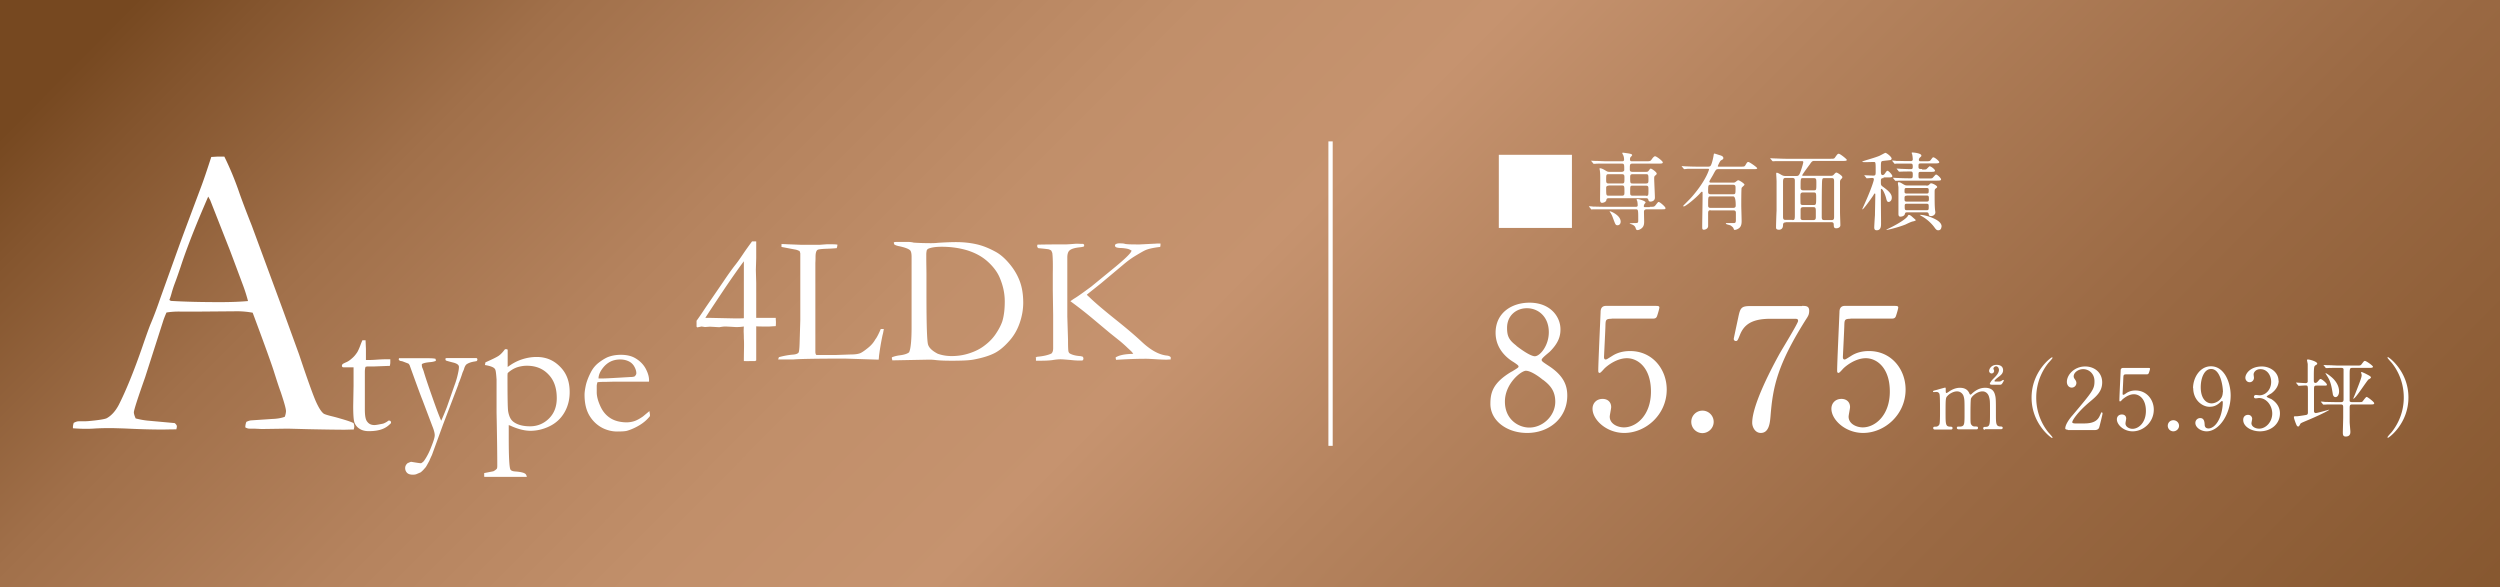 <svg xmlns="http://www.w3.org/2000/svg" data-name="レイヤー 2" viewBox="0 0 139.51 32.77"><rect x="0" y="0" width="139.51" height="32.77" fill="#333333" stroke="none"/><defs><linearGradient id="a" x1="30.33" x2="150.92" y1="-22.85" y2="97.17" gradientUnits="userSpaceOnUse"><stop offset="0" stop-color="#764820"/><stop offset=".03" stop-color="#84552e"/><stop offset=".1" stop-color="#a1704a"/><stop offset=".18" stop-color="#b5835e"/><stop offset=".25" stop-color="#c18f6a"/><stop offset=".32" stop-color="#c6936f"/><stop offset=".39" stop-color="#b6845f"/><stop offset=".54" stop-color="#9a6943"/><stop offset=".69" stop-color="#86572f"/><stop offset=".85" stop-color="#7a4b23"/><stop offset="1" stop-color="#764820"/></linearGradient></defs><g data-name="レイヤー 1"><path d="M0 0h139.51v32.77H0z" style="fill:url(#a)"/><path d="M4.11 23.6c.11-.06.2-.09.28-.09h.26c.05 0 .14 0 .27-.01.58-.05.93-.11 1.03-.16.26-.14.49-.39.68-.75.39-.77.84-1.86 1.33-3.28.23-.67.38-1.08.44-1.22.19-.45.37-.93.54-1.43l1.07-2.98c.17-.47.57-1.54 1.2-3.22.16-.42.35-.99.58-1.7l.33-.02h.4c.32.65.61 1.35.86 2.09.14.39.36.98.67 1.76l1.72 4.66.92 2.53c.48 1.44.8 2.32.95 2.65s.29.55.42.65c.04.03.18.08.42.14.25.06.42.11.52.14.35.1.59.18.73.25.03.08.04.15.04.19s-.01.09-.03.17c-.24 0-.41.01-.51.01q-.585 0-2.04-.03l-1.13-.03-1.37.02c-.09 0-.18 0-.28-.01-.09 0-.18-.01-.24-.01h-.25c-.08 0-.16-.03-.23-.07 0-.11.02-.21.06-.31.09-.04.17-.07.25-.08l1.19-.08c.31-.01.54-.06.7-.12a1 1 0 0 0 .07-.31c0-.14-.1-.49-.29-1.06-.14-.38-.25-.74-.36-1.08-.1-.34-.5-1.46-1.21-3.36a5 5 0 0 0-.82-.08l-2.43.02h-.71c-.26-.01-.54 0-.85.05-.1.23-.16.39-.19.49l-1 3.12c-.42 1.19-.63 1.84-.63 1.96 0 .07.03.18.1.34.16.04.37.09.64.12l1.54.14q.12.105.12.18c0 .04-.01.09-.03.17-.34 0-.6.01-.78.01-.61 0-1.31-.02-2.11-.06-.37-.01-.64-.02-.79-.02s-.44 0-.83.02c-.26.02-.44.02-.56.02-.18 0-.42-.01-.7-.03v-.07c0-.05.01-.12.04-.22Zm5.41-6.81c.81.05 1.73.07 2.77.07.59 0 1.11-.02 1.55-.06a9 9 0 0 0-.26-.83c-.49-1.31-.76-2.04-.82-2.18l-1.03-2.62-.11-.2c-.04.09-.21.48-.5 1.17-.49 1.18-.83 2.1-1.04 2.75-.1.29-.2.59-.31.88s-.17.5-.2.61-.07.24-.12.36l.07.04Zm10.72 2.2h.16l.02.48v.62h.11c.09 0 .25 0 .5-.02.16-.01.31-.02.45-.02h.3v.16c0 .04 0 .11-.03.21h-.09l-.78.03h-.39l-.09.02c-.03.08-.04.18-.04.29v2.09c0 .35.04.58.14.69q.135.18.39.18c.09 0 .25-.03.49-.08a1 1 0 0 0 .3-.17h.04s.05 0 .07.03c.02.02.03.04.03.07v.04c-.15.16-.31.27-.5.34s-.43.11-.74.11q-.33 0-.54-.15a.67.67 0 0 1-.27-.36q-.06-.21-.06-.9l.02-1.13V20.5h-.54s-.06 0-.08-.02q-.03-.03-.03-.06c0-.04.01-.07.04-.1s.1-.06.23-.12q.135-.06.3-.21c.12-.1.21-.22.29-.34.04-.07.1-.19.17-.38.05-.14.09-.23.12-.29Zm2.02 1h1.54c.18 0 .35 0 .5.03.01.03.02.06.02.08v.04c-.08.03-.18.06-.33.07-.21.02-.36.05-.45.11v.06s0 .08.03.15c.02.04.04.1.07.18q.105.375.48 1.44c.18.51.34.96.5 1.33.09-.2.2-.46.32-.77l.42-1.2c.1-.26.17-.52.22-.78.02-.1.03-.19.03-.25 0-.05-.02-.1-.07-.14s-.13-.08-.26-.11c-.24-.06-.37-.1-.39-.11s-.03-.05-.04-.1c.02-.02.04-.03.07-.04h1.67c.03.02.05.04.05.08 0 .03-.01.06-.04.09l-.1.02c-.2.03-.34.08-.45.15-.06.04-.11.12-.15.25-.01.05-.04.11-.07.18-.02.04-.04.11-.07.2q-.045.135-.12.33l-.06.14v.03l-.86 2.25-.62 1.7c-.04.08-.09.19-.14.31-.13.24-.2.37-.23.39-.1.12-.19.21-.26.26l-.26.11c-.05.01-.1.02-.16.02-.15 0-.26-.03-.33-.1a.37.37 0 0 1-.11-.27c0-.11.05-.21.16-.29.03 0 .07-.02.1-.04l.07-.02c.3.05.49.08.56.08.07-.04.12-.08.16-.13.17-.24.31-.52.42-.82.12-.3.18-.5.18-.61s-.04-.28-.13-.5l-.56-1.48c-.08-.19-.31-.82-.69-1.87a.3.3 0 0 0-.09-.15l-.34-.13-.11-.02c-.06-.02-.09-.06-.09-.1l.03-.07Zm4.76 6.6v-.19l.51-.1c.08-.04.15-.09.2-.15.02-.06.02-.12.02-.18 0-.52-.01-1.5-.04-2.95v-1.84c-.02-.29-.04-.48-.07-.55a.25.25 0 0 0-.08-.1c-.08-.06-.25-.12-.5-.16l.03-.15c.36-.16.61-.28.73-.36s.24-.21.35-.36l.06-.02s.06.01.1.03v.97q.375-.285.78-.42c.27-.09.55-.14.84-.14.52 0 .95.18 1.31.55.36.36.53.83.53 1.41 0 .43-.1.81-.3 1.15s-.48.59-.83.76-.71.25-1.06.25c-.3 0-.65-.08-1.04-.25-.06-.03-.12-.05-.17-.07v.72c0 1.04.03 1.62.09 1.75.03.07.12.11.28.12q.405.03.54.12c.05.03.08.09.1.18h-2.37Zm1.31-5.76s-.01.09-.01.13c0 1.2.01 1.87.04 2.01.05.27.14.45.28.56.22.17.53.26.94.26s.77-.15 1.06-.44.43-.67.43-1.13c0-.56-.15-1-.46-1.32-.31-.33-.71-.49-1.21-.49-.21 0-.41.04-.58.1-.18.07-.34.17-.49.31Zm7.88.47h-2.02l-.38.01c-.15 0-.31 0-.47.02-.03.1-.04.17-.04.21v.35c0 .21.06.46.19.75.13.3.31.52.55.68s.54.24.9.25c.19 0 .34-.03.46-.07s.28-.12.48-.26l.36-.3.03.2v.08c-.15.19-.34.36-.57.5s-.47.25-.71.32c-.11.03-.3.04-.56.04-.24 0-.47-.05-.71-.15-.34-.15-.61-.39-.81-.71s-.29-.72-.29-1.19c0-.15.03-.34.08-.57.06-.23.16-.48.3-.74.1-.18.22-.32.36-.44.2-.16.38-.27.53-.34.22-.09.47-.14.76-.14.31 0 .57.06.77.17.27.15.47.35.6.58.13.24.2.46.2.66v.07Zm-2.81-.18h.24c.17 0 .68-.03 1.53-.08.13 0 .22-.02.25-.04.06-.06.09-.12.09-.17 0-.1-.03-.22-.1-.35a.7.7 0 0 0-.31-.31c-.14-.07-.3-.11-.49-.11-.39 0-.7.15-.94.44-.18.22-.27.43-.27.62m8.56-7.65h.24v.93l-.02.66.02.74v1.94h1.09c0 .1.01.18.01.23s0 .13-.01.23c-.21.01-.32.02-.34.02h-.45c-.05 0-.15 0-.3-.01v1.9c-.02.02-.04.03-.07.04h-.31c-.07.01-.17 0-.31 0 0-.4.01-.68.01-.85 0-.15 0-.29-.01-.41 0-.23-.01-.36-.01-.39 0-.06 0-.15.01-.28q-.21.03-.33.03h-.14c-.34-.02-.53-.03-.58-.03s-.15.01-.32.04l-.52-.03-.28.02-.19-.03-.24.05-.04-.04v-.33c.09-.12.27-.38.52-.76l.98-1.43c.24-.36.45-.65.61-.86.17-.21.33-.44.49-.68s.33-.47.49-.69Zm-.45 4.28v-3.17c-.27.36-.66.91-1.15 1.64-.56.84-.89 1.34-1 1.52h.33l1.38.03c.1 0 .24 0 .43-.01Zm1.92 2.32c0-.05.02-.1.04-.14.26-.07.52-.12.77-.14.16-.01.27-.05.32-.11.03-.04.05-.21.06-.48l.04-1.33v-3.72c0-.03-.02-.08-.04-.14-.09-.04-.16-.07-.22-.08s-.32-.06-.79-.15v-.16c.06 0 .17 0 .31.01l.77.03h1.06l.4-.03c.27 0 .46 0 .58.02 0 .06-.01.12-.04.2-.04 0-.21.02-.52.03q-.465.015-.54.06c-.08.04-.12.18-.12.4 0 .05 0 .16-.01.33v4.95c0 .1.02.16.06.19h1.08l.87-.03c.23 0 .39-.03.49-.07s.26-.15.49-.34c.14-.12.24-.24.32-.37.02-.03.04-.07.08-.12.06-.09.15-.26.26-.52h.17c-.02.12-.04.24-.07.34-.1.47-.16.87-.2 1.18 0 .07-.01.13-.02.19l-1.88-.06c-1.62 0-2.58.02-2.88.05h-.82Zm6.34-.13c.12-.05.27-.09.43-.11.24-.03.42-.08.53-.17.09-.18.14-.65.14-1.41v-3.92c0-.18-.03-.31-.08-.36-.08-.08-.28-.16-.61-.23a1 1 0 0 1-.25-.08c-.03-.02-.05-.07-.05-.14.08-.02.13-.02.16-.02h.54c.12 0 .26 0 .41.04.31.02.63.03.95.03.09 0 .23 0 .4-.02.46-.03.8-.04 1-.04.41 0 .79.04 1.15.12s.73.23 1.12.45c.24.14.48.35.73.65s.44.62.57.97.19.75.19 1.19q0 .585-.21 1.17c-.14.39-.34.72-.6 1-.25.28-.51.5-.78.64s-.66.27-1.2.37c-.22.04-.62.06-1.19.06-.38 0-.69-.01-.93-.04-.09-.01-.2-.02-.3-.02h-.05l-2.05.04v-.04s-.02-.04-.02-.06v-.08Zm2.56-.2c.25.09.51.13.78.13.34 0 .67-.05 1-.16s.61-.25.86-.45c.25-.19.46-.41.62-.66.16-.24.27-.46.34-.66.09-.29.14-.66.14-1.11s-.09-.88-.28-1.33c-.13-.31-.35-.61-.67-.9s-.7-.49-1.14-.63c-.44-.13-.91-.2-1.42-.2q-.525 0-.78.12c-.02.02-.04.04-.06.07a1 1 0 0 0-.03.23v.16c0 .39.01.7.01.94v1.14c0 1.68.03 2.61.09 2.8s.24.35.52.5Zm5.46.23s.04-.05.08-.06c.34-.03.61-.09.8-.18.07-.06.1-.16.1-.3v-1.84l-.02-1.4v-.94c.01-.53 0-.88-.02-1.06 0-.07-.03-.14-.07-.21a.5.5 0 0 0-.15-.07c-.14-.02-.33-.04-.56-.06a.13.13 0 0 1-.07-.12c0-.02 0-.04.02-.08.19 0 .51-.01.98-.01h.52c.18 0 .4-.02.65-.04.11 0 .24.01.39.01.04.02.06.04.06.07 0 .02 0 .04-.01.07-.04.02-.12.04-.23.05-.29.03-.49.09-.59.19-.07.07-.11.2-.11.38v3.29l.04 1.29c0 .41.01.63.03.68s.04.08.08.1c.12.07.3.12.54.14.06 0 .12.02.18.04.02.04.03.08.03.11s-.02.07-.06.1h-.16c-.07 0-.23 0-.48-.03-.26-.02-.45-.04-.57-.04-.1 0-.25.01-.43.04s-.44.04-.76.04h-.19v-.15Zm1.94-3.16s.11-.08.2-.14c.19-.11.51-.34.97-.68l1.38-1.13c.38-.32.65-.56.8-.75.03-.04.05-.08.07-.12-.06-.04-.13-.08-.21-.1s-.2-.04-.37-.05c-.17 0-.27-.03-.3-.05s-.05-.05-.05-.08c0-.04.01-.07.04-.08.04-.03.11-.05.19-.05.13 0 .24 0 .33.03.09.02.31.03.64.03h.18l.79-.04c.08 0 .14-.01.19-.01h.18c0 .08 0 .14-.02.19-.36.04-.63.1-.8.17-.1.04-.29.15-.59.33-.23.14-.43.29-.61.44l-1.3 1.09-.79.63s.03.05.06.07c.02.02.07.06.15.14.35.33.83.73 1.43 1.21q.9.72 1.41 1.2c.5.47.96.73 1.4.78.11.01.18.04.23.09v.13c-.11 0-.19.01-.23.01-.15 0-.39-.01-.7-.03-.18-.01-.34-.02-.46-.02-.48 0-1.04.02-1.66.06-.01-.05-.02-.08-.02-.1v-.04s.14-.08.27-.11c.18-.05.37-.07.57-.08.04 0 .09 0 .14-.01a1 1 0 0 0-.17-.19c-.01-.01-.06-.06-.14-.13-.08-.08-.21-.2-.41-.37l-.6-.48-.92-.77c-.31-.26-.73-.6-1.28-1Z" style="fill:#fff"/><path d="M74.25 24.88V7.89" style="fill:none;stroke:#fff;stroke-miterlimit:10;stroke-width:.24px"/><path d="M87.72 8.64v4.08h-4.08V8.64zm4.35 2.9c.22 0 .24 0 .31-.08.13-.17.15-.19.18-.19.07 0 .38.27.38.34s-.02.07-.25.07h-.81s-.14 0-.14.13c0 .08.01.49.01.54 0 .11 0 .26-.12.37-.07.07-.18.12-.25.12-.06 0-.08-.03-.11-.13-.02-.05-.06-.15-.28-.21-.01 0-.05-.02-.05-.03s.18-.02.21-.02c.26 0 .27 0 .27-.17 0-.59 0-.6-.15-.6h-2.35c-.02 0-.09.01-.1.01-.02 0-.03-.01-.04-.03l-.09-.11s-.02-.02-.02-.03c0 0 0-.01.02-.01.03 0 .18.01.21.02.23 0 .42.01.65.01h1.75c.07 0 .09-.04.09-.08 0-.06-.01-.16-.02-.21 0-.02-.04-.09-.04-.11s0-.03.07-.03c.05 0 .43.1.43.19 0 .02-.08.1-.08.12s-.02.05-.02.08c0 .06.04.06.08.06h.25Zm-.21-1.95c.08 0 .11-.02.14-.06.08-.11.09-.12.12-.12.06 0 .33.2.33.27 0 .04 0 .05-.1.13-.02.02-.04.05-.04.14 0 .17.04.92.04 1.08s-.14.22-.24.22c-.09 0-.11-.04-.13-.11-.01-.06-.06-.08-.14-.08h-2.06c-.11 0-.13.04-.14.11-.03.13-.22.15-.24.15-.11 0-.11-.14-.11-.18 0-.17.01-.89.01-1.04 0-.32 0-.42-.02-.57 0-.02-.02-.1-.02-.11 0-.02 0-.03.03-.03.08 0 .19.06.26.1.13.08.16.1.26.1h.69s.14 0 .14-.11c0-.31 0-.35-.15-.35h-.85c-.42 0-.54 0-.6.01h-.1c-.02 0-.02 0-.04-.03L88.81 9s-.02-.02-.02-.03h.01c.03 0 .18.01.21.01.23 0 .43.02.65.02h.86c.08 0 .11-.03.11-.09 0-.03 0-.13-.04-.23-.02-.05-.06-.11-.06-.13s.01-.03.04-.03c.01 0 .31.04.35.05.08.02.16.03.16.09 0 .02-.05.07-.08.1-.02.02-.04.06-.04.12 0 .09.02.12.11.12h.78c.22 0 .25 0 .33-.12.05-.07.12-.16.18-.16.08 0 .43.27.43.34s-.08.07-.26.07H91.1c-.15 0-.15.06-.15.31 0 .07 0 .15.15.15h.74Zm-2.09.77c-.08 0-.14.04-.14.11 0 .42 0 .45.14.45h.74c.14 0 .14-.07.14-.2 0-.33 0-.37-.14-.37h-.74Zm0-.64c-.14 0-.14.04-.14.32 0 .12 0 .2.14.2h.74c.14 0 .14-.04.14-.32 0-.12 0-.2-.14-.2zm.67 2.64c0 .14-.08.21-.17.21-.11 0-.12-.03-.24-.35-.05-.14-.09-.25-.19-.39 0-.01-.02-.03-.02-.04s0 0 .02 0c.06 0 .6.23.6.58Zm1.41-2.12c.14 0 .14-.07.14-.2 0-.28 0-.32-.14-.32h-.74c-.14 0-.14.07-.14.2 0 .28 0 .32.14.32zm0 .69c.14 0 .14-.01.14-.36 0-.14 0-.21-.14-.21h-.74c-.14 0-.14.02-.14.36 0 .14 0 .2.14.2h.74Zm3.6.8c-.12 0-.13.08-.13.18v.7c0 .17-.19.21-.23.21-.1 0-.1-.04-.1-.21 0-.23.02-1.32.02-1.58v-.27c0-.03 0-.06-.04-.06-.02 0-.03.01-.13.12-.2.22-.77.7-.88.7 0 0-.03 0-.03-.02s.03-.05.07-.09c.35-.35.39-.39.6-.65.63-.78.77-1.29.77-1.3 0-.04-.03-.04-.07-.04h-1.11c-.03 0-.17.02-.19.02s-.02 0-.05-.03l-.09-.11-.02-.02s0-.01.02-.01.13.01.15.01c.22.01.48.02.71.02h.61s.09 0 .12-.04c.08-.08.16-.49.17-.55.02-.12.02-.14.05-.14s.23.07.3.09c.12.03.2.08.2.16 0 .07-.06.09-.13.13-.06.03-.18.31-.18.32 0 .03.03.03.06.03h1.19c.22 0 .24 0 .29-.08.1-.17.11-.18.17-.18s.49.3.49.35-.11.05-.25.05h-1.93c-.11 0-.13.03-.27.29-.03.07-.22.36-.22.4 0 .06.05.06.09.06h1.23c.06 0 .09 0 .13-.03.12-.09.13-.1.17-.1.05 0 .34.18.34.25 0 .03-.15.14-.16.18-.02.04-.02.84-.02.96 0 .13.02.74.02.88 0 .08 0 .24-.09.35s-.25.15-.29.15-.04 0-.08-.1c0-.02-.08-.1-.16-.15-.03-.02-.26-.06-.26-.1 0-.02.02-.03.04-.03h.37c.12 0 .14-.02.15-.14v-.41c0-.07 0-.16-.14-.16h-1.27Zm1.27-.13c.14 0 .14-.09.14-.14q0-.5-.14-.5h-1.25c-.15 0-.15 0-.15.5 0 .05 0 .14.13.14zm-.01-.76c.14 0 .14-.03.14-.35 0-.1 0-.18-.14-.18h-1.25c-.14 0-.14.04-.14.39 0 .06 0 .14.14.14zm2.95 1.57c-.09 0-.16.02-.16.15 0 .25-.18.26-.22.26-.17 0-.17-.08-.17-.14 0-.15.02-.78.03-.91v-1.65c0-.07-.02-.37-.02-.41 0-.05 0-.07.03-.07s.06 0 .28.13c.06.03.11.05.18.05h.65c.1 0 .14-.05.19-.17.13-.35.18-.57.18-.6 0-.05-.03-.06-.09-.06h-1.41c-.03 0-.17.01-.19.01s-.03-.01-.05-.03l-.09-.11-.02-.02s0-.01.02-.01c.03 0 .18.01.21.01.3.01.48.02.64.02h2.47c.21 0 .23 0 .28-.07.12-.17.15-.21.21-.21.08 0 .45.3.45.34 0 .06-.09.06-.25.06h-1.56c-.11 0-.14.02-.26.2-.07.09-.42.57-.42.6s.04.03.06.03h1.56s.08 0 .12-.04c.11-.12.13-.14.17-.14.06 0 .33.18.33.25 0 .04 0 .05-.08.13-.04.04-.05.1-.05.15v1.68c0 .12.02.62.02.73 0 .13-.15.17-.22.17-.14 0-.14-.07-.15-.18 0-.08 0-.16-.13-.16h-2.55Zm.36-.13c.12 0 .14-.02.14-.29V10.1c0-.09 0-.17-.14-.17h-.38c-.08 0-.14.02-.14.21v1.96c0 .16.06.17.15.17h.38Zm1.19-1.66c.15 0 .15-.01.15-.4 0-.22 0-.28-.15-.28h-.59c-.14 0-.14 0-.14.54 0 .11.06.14.14.14zm-.6.12c-.13 0-.14.09-.14.15 0 .08 0 .46.01.49.03.06.09.06.14.06h.58c.14 0 .15-.02.15-.4 0-.25 0-.3-.14-.3zm.02.82c-.07 0-.15.01-.15.14v.48c.01.1.1.1.14.1h.57c.14 0 .14-.09.14-.2v-.3c0-.19-.03-.22-.14-.22h-.58Zm1.2-1.62c-.15 0-.15 0-.16.45-.01.52-.01 1.19-.01 1.72 0 .16.06.17.14.17h.42c.13 0 .13-.08.13-.23v-1.92c0-.15-.02-.19-.14-.19h-.37Zm3.28 0c-.15 0-.15.06-.15.2 0 .16 0 .2.1.27.27.2.51.38.51.62 0 .16-.1.24-.18.24-.07 0-.1-.06-.13-.18-.04-.19-.19-.55-.27-.55-.02 0-.03.02-.03.05v.53c0 .19.01 1.14.01 1.34 0 .15 0 .39-.24.39-.11 0-.14-.06-.14-.16 0-.08.03-.57.04-.68 0-.14.02-.98.02-1.15 0-.03 0-.06-.03-.06-.02 0-.03.01-.08.1-.12.19-.55.78-.6.78-.01 0-.02 0-.02-.01.07-.15.16-.36.21-.47.3-.68.44-1.12.44-1.19s-.05-.08-.1-.08c-.04 0-.26.02-.29.02-.01 0-.03 0-.04-.03l-.09-.11s-.02-.02-.02-.03 0 0 .01 0c.07 0 .42.02.5.02.13 0 .13-.06.13-.25 0-.5 0-.51-.11-.51-.07 0-.4.01-.47.01-.04 0-.17 0-.17-.03 0-.01.07-.03.09-.04.24-.08.62-.18.86-.28.05-.02.32-.17.34-.17.07 0 .35.22.35.32 0 .02-.01.06-.06.08-.03.01-.35.04-.41.05-.13.02-.13.02-.13.49 0 .2 0 .3.1.3.04 0 .09-.03.12-.08.1-.14.11-.16.15-.16.06 0 .27.22.27.3 0 .07-.09.07-.25.07h-.24Zm1.8 2.35s-.02.04-.18.07c-.07.01-.34.14-.4.17-.43.17-.99.3-1.05.3h-.01c0-.02 0-.02.23-.13.52-.26.87-.5.96-.64.01-.03.04-.07.06-.07.06 0 .15.07.2.12.17.15.19.16.19.19Zm.35-2.83c.13 0 .18 0 .22-.01s.17-.17.2-.17c.08 0 .3.17.3.24s-.09.07-.25.07h-.55c-.12 0-.12.04-.12.18 0 .18.01.19.13.19h.41c.13 0 .19 0 .23-.02s.17-.2.21-.2c.07 0 .28.2.28.27s-.09.07-.26.07h-1.58c-.42 0-.55 0-.6.01h-.1c-.01 0-.02 0-.04-.03l-.09-.11s-.02-.02-.02-.03h.01c.03 0 .18.01.21.01.23.01.43.02.65.02h.12c.12 0 .12-.05.12-.22 0-.07 0-.16-.1-.16-.15 0-.43 0-.58.01h-.07c-.02 0-.03 0-.04-.03l-.09-.11s-.02-.02-.02-.03 0 0 .02 0 .15 0 .17.01c.04 0 .51.02.55.02.12 0 .16 0 .16-.14s-.02-.17-.12-.17h-.78c-.01 0-.08.01-.1.01s-.03-.01-.04-.03l-.09-.11s-.02-.02-.02-.03c0 0 0-.01.02-.01.03 0 .18.01.21.02.23 0 .43.01.65.01h.15c.08 0 .12-.03.12-.1 0-.03-.01-.19-.03-.26 0-.03-.03-.07-.03-.09 0-.03.03-.03.05-.03.06 0 .49.04.49.17 0 .04 0 .04-.09.12-.03.03-.05.09-.05.12 0 .08.07.08.12.08h.25c.22 0 .24 0 .3-.08.09-.12.1-.14.14-.14.08 0 .33.21.33.27 0 .07-.12.07-.31.07h-.72c-.13 0-.13.04-.13.18 0 .06 0 .13.12.13h.08Zm.25.9c.06 0 .11-.01.16-.07.05-.05.06-.06.1-.06.08 0 .33.13.33.2 0 .03 0 .03-.08.09-.06.05-.06.08-.06.23 0 .44 0 .72.02.93 0 .04.02.13.02.17 0 .14-.14.21-.24.21-.11 0-.12-.06-.13-.11-.01-.1-.08-.1-.12-.1h-1.08c-.1 0-.11.02-.13.09-.03.13-.2.15-.25.15-.11 0-.11-.1-.11-.18v-1.45c0-.03-.03-.2-.03-.24s0-.05.04-.05c.07 0 .11.02.26.11.1.06.13.07.23.07h1.05Zm-1.1.13c-.13 0-.13.03-.13.21 0 .1.08.1.13.1h1.1c.12 0 .12-.03.12-.21 0-.1-.08-.1-.12-.1zm-.01.43c-.12 0-.12.06-.12.16 0 .11 0 .17.12.17h1.12c.12 0 .12-.06.12-.16 0-.11 0-.18-.12-.18h-1.12Zm.02.45c-.07 0-.13 0-.13.11 0 .22 0 .25.13.25h1.09c.12 0 .12-.04.12-.19 0-.12 0-.17-.12-.17h-1.1Zm1.92 1.28c0 .08-.04.2-.17.2-.06 0-.11 0-.22-.16-.13-.18-.38-.44-.7-.62-.01 0-.12-.07-.12-.08h.03c.14 0 .38.06.53.11.52.19.66.37.66.55Zm-23.98 8.09c.34-.21.38-.23.38-.29 0-.05-.06-.1-.27-.24-.27-.16-1.01-.67-1.01-1.64 0-1.12.91-1.68 1.89-1.68 1.19 0 1.74.81 1.73 1.5 0 .38-.12.76-.59 1.23-.07.07-.46.36-.46.46 0 .08.08.13.4.34.87.57 1.03 1.13 1.03 1.66 0 1.23-.99 2.08-2.24 2.08-1.14 0-2.05-.69-2.05-1.62 0-.61.12-1.17 1.18-1.8Zm1.73.45c-.1-.09-.63-.5-.94-.5-.26 0-1.17.71-1.17 1.72s.77 1.45 1.36 1.45c.76 0 1.45-.66 1.45-1.44 0-.61-.29-.93-.69-1.23Zm-1.47-1.89c.36.28.82.58 1.03.58.28 0 .78-.58.78-1.34 0-.87-.59-1.34-1.22-1.34-.58 0-1.11.39-1.11 1.1 0 .49.13.69.52.99Zm5.3-1.51c-.32 0-.32.08-.33.38 0 .14-.08 1.74-.08 1.75 0 .08.02.14.09.14.06 0 .08-.02.37-.2.28-.18.61-.27 1-.27 1.24 0 2.04 1.01 2.04 2.15 0 1.4-1.17 2.42-2.37 2.42-1 0-1.77-.74-1.77-1.35 0-.31.22-.55.56-.55.28 0 .48.17.48.46 0 .08-.08.45-.08.53 0 .41.45.6.79.6.69 0 1.51-.67 1.51-2s-.73-1.86-1.34-1.86-1.15.47-1.23.55c-.05.04-.23.27-.29.27-.08 0-.08-.07-.08-.15 0-.38.11-2.73.13-3.24 0-.12.02-.35.3-.35h2.71c.19 0 .27 0 .27.09 0 .06-.08.34-.13.48s-.15.14-.27.14h-2.26Zm4.46 5.75a.625.625 0 1 1 1.25 0c0 .36-.3.63-.63.63s-.62-.27-.62-.63m6.18-6.47c.21 0 .4 0 .4.27 0 .19-.05.27-.1.36-1.7 2.66-1.93 3.91-2.06 5.55-.03.34-.08.91-.54.91-.32 0-.48-.33-.48-.57 0-1.04 1.18-3.22 1.51-3.82.16-.29 1.05-1.73 1.05-1.86s-.08-.12-.25-.12h-1.31c-1.09 0-1.48.38-1.69.91-.12.3-.14.33-.22.33-.07 0-.12-.05-.12-.12 0-.03.22-1.05.25-1.19.11-.52.16-.64.65-.64h2.91Zm2.69.72c-.32 0-.32.08-.33.38 0 .14-.08 1.74-.08 1.75 0 .08.02.14.09.14.06 0 .08-.02.37-.2.28-.18.61-.27 1-.27 1.24 0 2.04 1.01 2.04 2.15 0 1.4-1.17 2.42-2.37 2.42-1 0-1.77-.74-1.77-1.35 0-.31.22-.55.56-.55.28 0 .48.17.48.46 0 .08-.08.45-.08.53 0 .41.45.6.79.6.69 0 1.51-.67 1.51-2s-.73-1.86-1.34-1.86-1.15.47-1.23.55c-.05.04-.23.27-.29.27-.08 0-.08-.07-.08-.15 0-.38.11-2.73.13-3.24 0-.12.02-.35.3-.35h2.71c.19 0 .27 0 .27.09 0 .06-.08.34-.13.48s-.15.14-.27.14h-2.26Zm7.51 6.19c-.08 0-.09-.06-.09-.08 0-.07.06-.08.13-.08.25 0 .25-.14.25-.78s0-.71-.05-.88c-.04-.17-.17-.32-.37-.32-.27 0-.58.24-.64.4-.03.08-.03.75-.03.88 0 .46 0 .51.05.58s.11.1.19.1c.14 0 .18 0 .18.08s-.07.08-.11.08h-.96s-.11 0-.11-.08c0-.03.01-.06.04-.07s.17 0 .2-.01c.19-.04.19-.14.19-.79s0-.74-.06-.92c-.04-.11-.16-.25-.36-.25s-.42.13-.52.24c-.11.11-.12.12-.12.93 0 .66 0 .79.25.8.07 0 .14 0 .14.08s-.07.08-.1.08h-.89s-.09 0-.09-.08.06-.08.14-.08c.12 0 .19-.08.21-.14.04-.1.03-.79.03-.95 0-.13 0-.65-.03-.73-.01-.05-.07-.12-.17-.12-.02 0-.12.01-.14.01-.01 0-.05 0-.05-.03 0-.04 0-.04.23-.1.17-.05.43-.12.44-.12.04 0 .04.02.04.14s0 .16.05.16c.02 0 .12-.07.15-.09.12-.08.33-.2.59-.2.38 0 .48.21.53.31 0 .02.03.07.06.07.02 0 .03 0 .11-.08.15-.13.38-.3.71-.3s.48.15.54.36c.06.2.06.29.06 1.08 0 .57 0 .72.27.72.03 0 .11 0 .11.08 0 .02-.02.07-.09.07h-.89Zm.35-2.52c-.06 0-.07-.03-.07-.05 0-.01.04-.12.21-.29.13-.13.3-.3.3-.48 0-.1-.07-.2-.16-.2-.08 0-.15.08-.15.13 0 .02.04.1.04.12 0 .11-.08.15-.14.15-.09 0-.14-.08-.14-.14 0-.1.11-.34.42-.34.14 0 .36.05.36.3 0 .17-.11.26-.22.35-.07.05-.26.2-.26.25 0 .02.02.03.05.03h.21c.08 0 .12-.03.15-.05q.06-.04.08-.04s.03 0 .03.03c0 .02 0 .02-.04.09-.08.14-.09.15-.22.15h-.43Zm3.2 2.67s.23.25.23.28c0 0 0 .03-.03.03-.05 0-1.14-.79-1.14-2.25s1.09-2.25 1.14-2.25c.02 0 .03.02.03.03 0 .03-.19.24-.23.28-.19.24-.68.91-.68 1.94s.49 1.71.68 1.94m1.08-.15s-.14 0-.14-.07c0-.25.3-.62.41-.74 1.12-1.33 1.22-1.45 1.22-1.9 0-.42-.31-.67-.63-.67-.28 0-.53.19-.53.4 0 .01 0 .08.05.14.06.09.1.14.1.23 0 .14-.11.26-.26.26-.16 0-.27-.14-.27-.32 0-.4.42-.86 1.02-.86.51 0 .95.33.95.89 0 .49-.3.76-.7 1.09-.71.6-.97 1.04-.97 1.13 0 .07.15.07.17.07h.49c.48 0 .75-.13.88-.44.08-.17.08-.18.1-.18.05 0 .05.06.05.07 0 .04-.15.65-.18.75-.04.17-.21.17-.28.17h-1.48Zm3.27-3.09c-.16 0-.16.04-.17.19 0 .07-.04.87-.04.88 0 .04 0 .07.04.07.03 0 .04 0 .18-.1.14-.09.3-.14.5-.14.62 0 1.02.51 1.02 1.07 0 .7-.58 1.21-1.18 1.21-.5 0-.88-.37-.88-.67 0-.16.11-.27.28-.27.14 0 .24.08.24.23 0 .04-.04.22-.04.27 0 .2.23.3.39.3.34 0 .75-.34.75-1s-.36-.93-.67-.93-.57.24-.62.27c-.02.02-.11.13-.15.13s-.04-.03-.04-.08c0-.19.06-1.36.07-1.62 0-.06 0-.17.15-.17h1.35c.09 0 .14 0 .14.05 0 .03-.04.17-.07.24s-.08.07-.14.07h-1.13Zm2.31 2.87c0-.17.13-.31.31-.31s.32.14.32.31-.15.31-.32.31-.31-.14-.31-.31m1.41-2.09c0-.59.38-1.23 1-1.23.74 0 1.1.89 1.1 1.63 0 1.03-.64 2-1.34 2-.31 0-.63-.21-.63-.47 0-.15.12-.27.27-.27.22 0 .24.21.25.37 0 .05.01.21.22.21.08 0 .38-.05.61-.57.11-.25.18-.61.18-.87 0-.03 0-.09-.04-.09-.03 0-.07.04-.08.05-.24.23-.43.27-.63.27-.37 0-.9-.35-.9-1.05Zm1.67.22c0-.34-.14-1.3-.66-1.3-.39 0-.58.52-.58 1.02 0 .62.29.9.61.9.18 0 .62-.15.62-.62Zm3.11-.65c0 .28-.16.53-.42.72-.04.02-.25.14-.25.17 0 .04.22.12.26.14.22.14.48.39.48.8 0 .61-.52 1-1.12 1-.47 0-.93-.26-.93-.64 0-.19.13-.28.27-.28.16 0 .23.13.23.22 0 .04-.04.21-.04.25 0 .17.2.3.43.3.38 0 .73-.38.73-.84s-.33-.87-.74-.87c-.02 0-.16.02-.18.02-.07 0-.1-.04-.1-.09 0-.06.05-.1.11-.1.03 0 .17.02.2.02.32 0 .65-.29.65-.75 0-.36-.22-.71-.6-.71-.25 0-.38.17-.38.3 0 .02.02.15.02.18 0 .14-.11.25-.24.25-.15 0-.24-.13-.24-.25 0-.23.28-.63.92-.63.47 0 .93.32.93.8Zm2.11.28c-.14 0-.14.04-.14.28v1.17s.02.08.1.08c.09 0 .74-.19.75-.19 0 .06-.84.44-1.18.58-.4.17-.42.17-.45.25-.05.09-.06.11-.1.11-.07 0-.09-.06-.15-.21-.06-.17-.09-.25-.09-.31 0-.05 0-.05.16-.05.05 0 .47-.06.54-.08.02 0 .08-.03.08-.11v-1.19c0-.31 0-.34-.13-.34-.06 0-.34.02-.38.02-.01 0-.02 0-.04-.03l-.09-.11s-.02-.02-.02-.03c0 0 0-.01.01-.01.05 0 .44.03.52.03.03 0 .09 0 .12-.07v-.99c0-.03-.04-.19-.04-.23 0-.02.03-.03.05-.03.11 0 .52.12.52.23 0 .02-.01.05-.04.06-.08.05-.09.06-.11.09-.04.08-.04.31-.04.79 0 .05 0 .14.09.14.04 0 .08-.02.14-.09.08-.09.1-.13.15-.13.07 0 .35.24.35.31 0 .06-.02.06-.22.06h-.37Zm1.09 1.05c-.42 0-.55 0-.6.01h-.1c-.01 0-.02 0-.04-.03l-.09-.11s-.02-.02-.02-.03h.02c.03 0 .17.01.21.02.23 0 .43.01.65.01h.25c.14 0 .14-.09.14-.17V20.6c-.02-.07-.09-.07-.13-.07h-.14c-.42 0-.55 0-.6.01h-.1c-.02 0-.03 0-.04-.03l-.09-.11s-.02-.02-.02-.03h.02c.03 0 .17.01.21.01.23 0 .43.02.65.02h.95c.22 0 .24 0 .3-.08.12-.16.14-.18.18-.18.08 0 .45.27.45.32 0 .07-.09.07-.26.07h-.89c-.15 0-.15.04-.15.44v1.41c.02.06.1.06.13.06h.34c.19 0 .22 0 .25-.04.04-.04.18-.25.23-.25s.42.28.42.35-.07.07-.21.07h-1.02c-.14 0-.14.07-.14.25v.72c0 .09.04.48.04.55 0 .08 0 .27-.26.27-.15 0-.16-.1-.16-.23s.02-.72.02-.84v-.54c0-.11 0-.18-.14-.18h-.27Zm.17-.73c0 .19-.09.32-.2.32-.12 0-.15-.15-.15-.17-.06-.35-.1-.65-.27-.93-.01-.02-.14-.22-.14-.23 0-.04.22.11.27.16.12.09.49.4.49.86Zm1.78-.77s-.03.06-.13.1c-.07.03-.73 1.08-.85 1.08 0 0-.01 0-.01-.01 0 0 .12-.28.14-.34.33-.83.33-.89.33-.98 0-.02-.03-.11-.03-.13s0-.03.03-.03c.02 0 .22.09.27.12.13.07.25.12.25.19m1.15-.83s-.23-.25-.23-.28c0 0 0-.03.03-.03.05 0 1.14.79 1.14 2.25s-1.09 2.25-1.14 2.25c-.02 0-.03-.02-.03-.03 0-.03.19-.24.23-.28.19-.24.68-.91.68-1.94s-.49-1.71-.68-1.94" style="fill:#fff"/></g></svg>